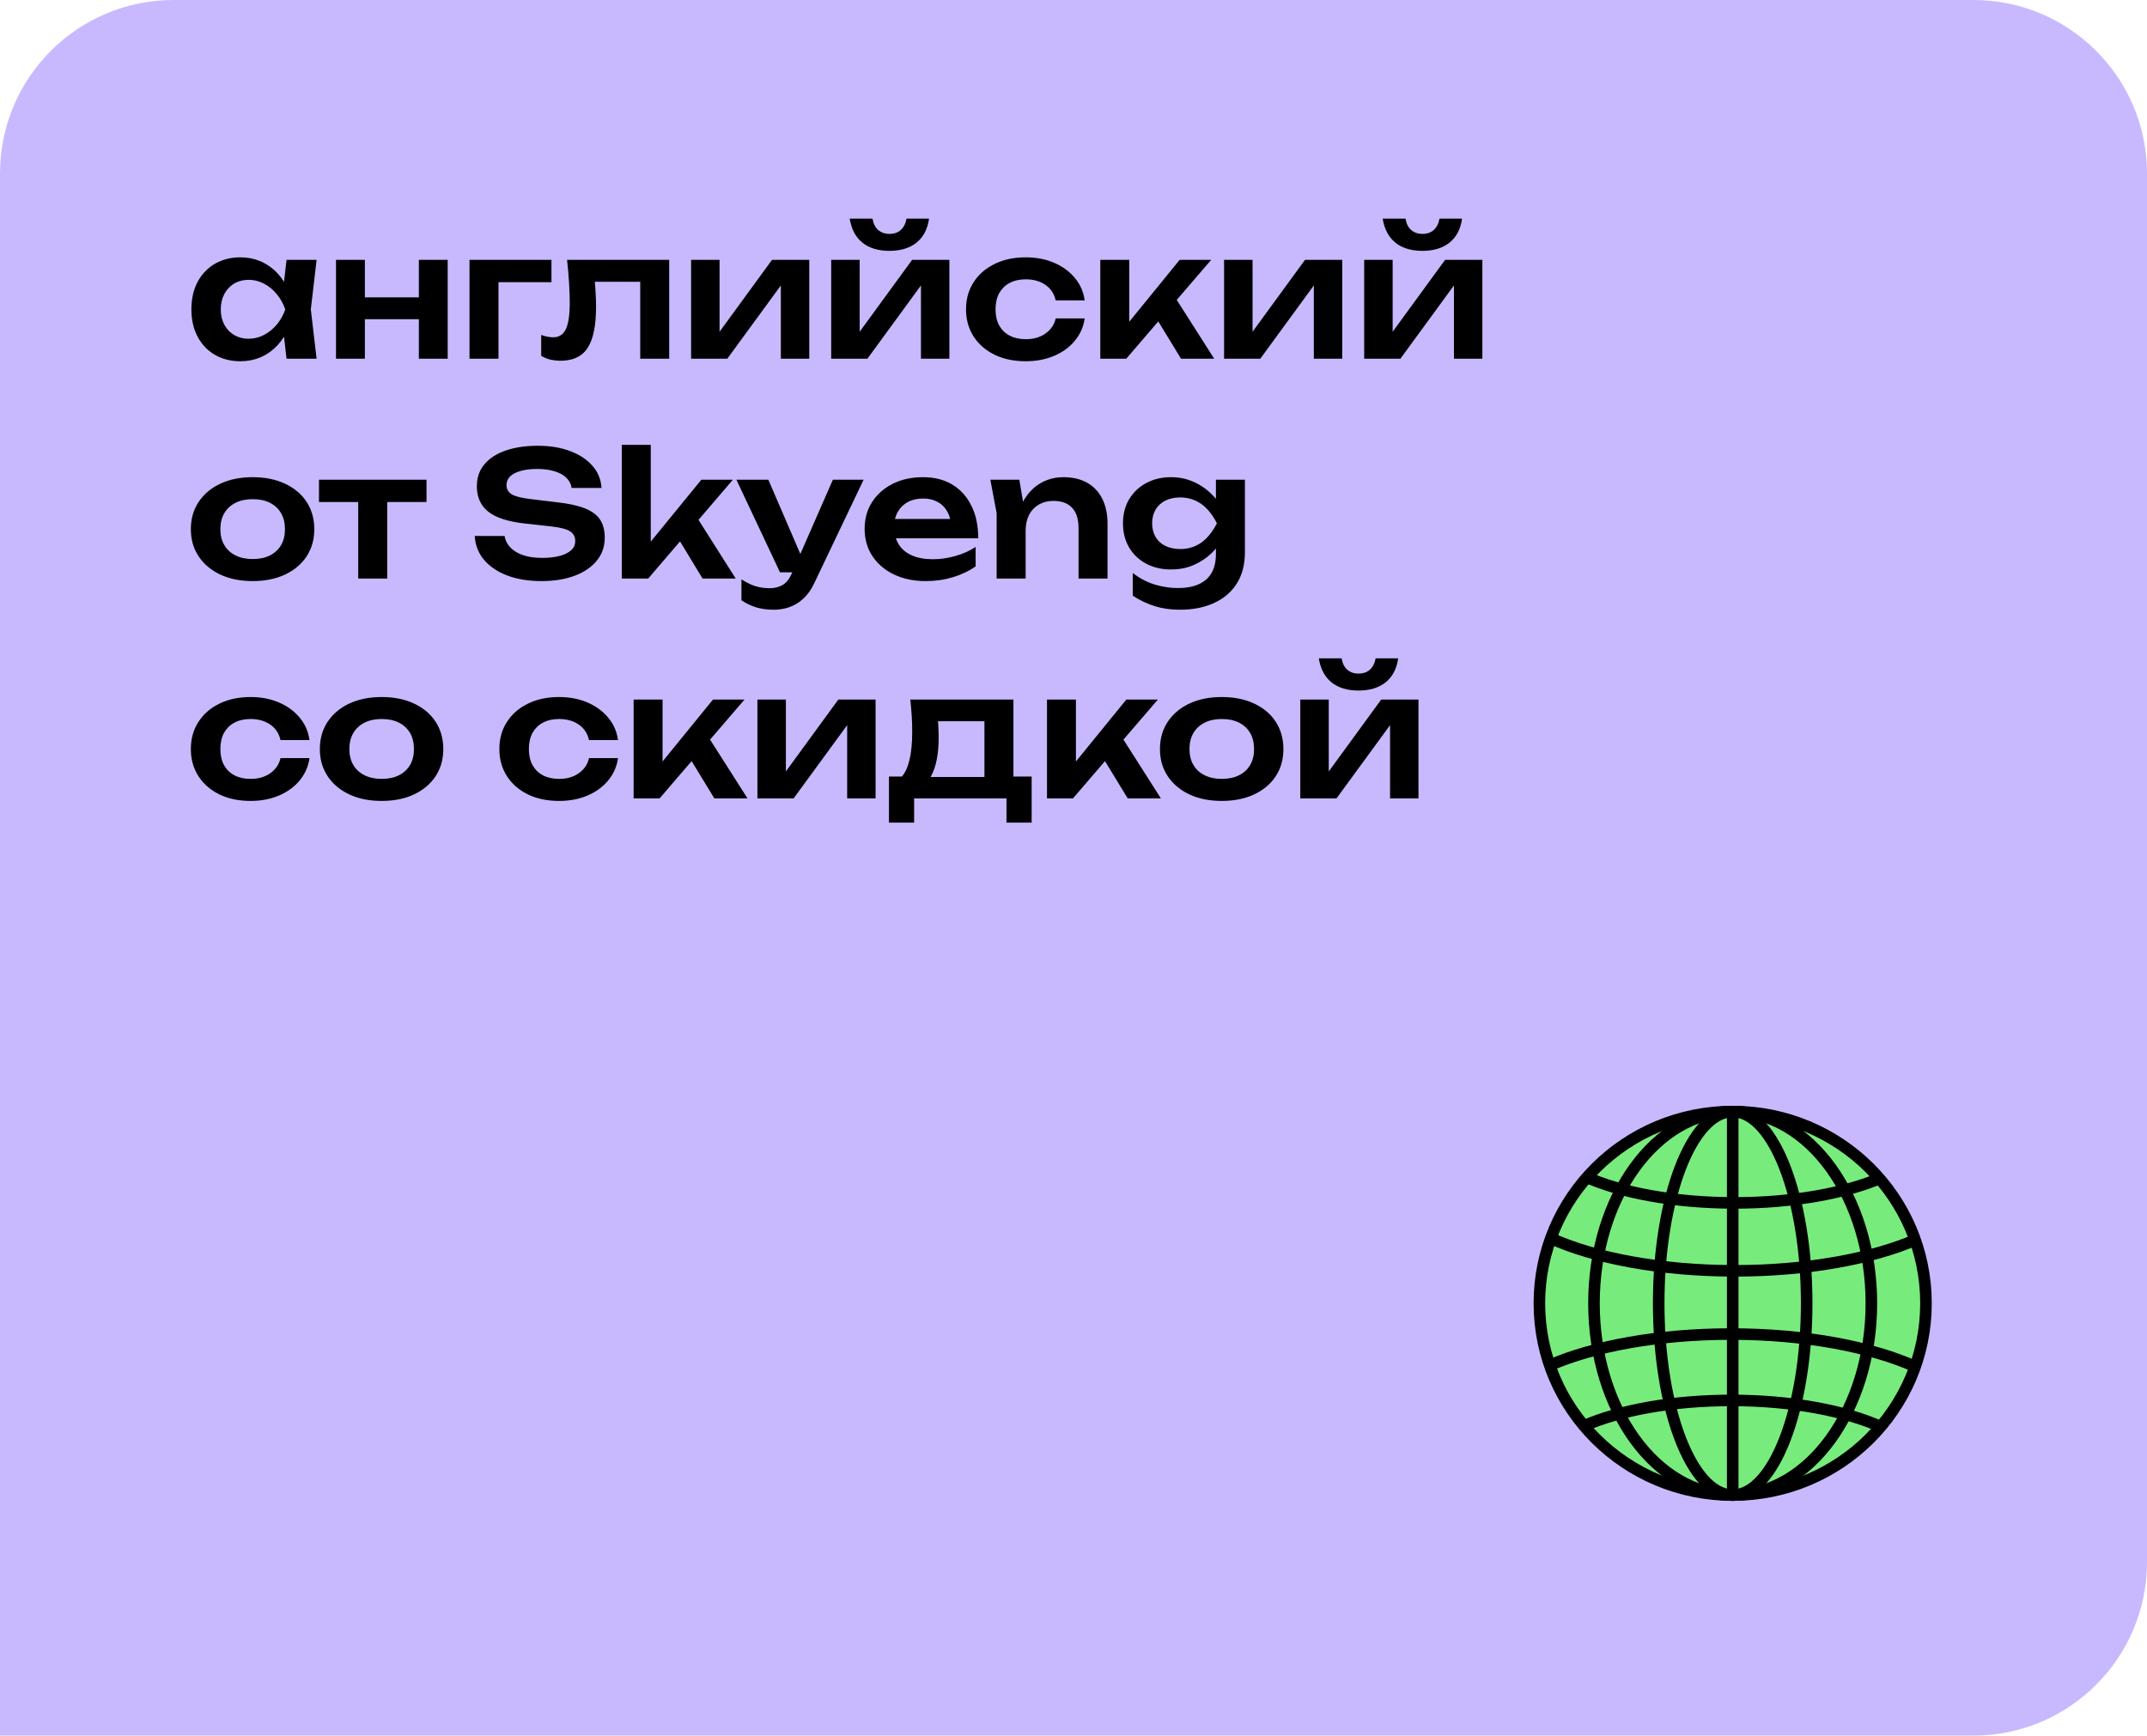 <?xml version="1.0" encoding="UTF-8"?> <svg xmlns="http://www.w3.org/2000/svg" xmlns:xlink="http://www.w3.org/1999/xlink" width="371" height="300" viewBox="0 0 371 300" fill="none"><desc> Created with Pixso. </desc><defs></defs><path id="5" d="M30 0L341 0C357.56 0 371 13.43 371 30L371 270C371 286.56 357.56 300 341 300L0 300L0 30C0 13.43 13.43 0 30 0Z" fill="#C8B9FF" fill-opacity="1" fill-rule="evenodd"></path><path id="английский от Skyeng со скидкой" d="M149.03 41.95Q150.8 43.36 153.7 43.36Q156.54 43.36 158.31 41.99Q158.34 41.96 158.37 41.94C159.56 40.99 160.28 39.6 160.54 37.79L156.65 37.79Q156.41 39.08 155.65 39.75Q155.52 39.87 155.38 39.97Q154.7 40.43 153.7 40.43Q152.75 40.43 152.07 39.99Q151.89 39.89 151.74 39.75Q151.74 39.75 151.73 39.74Q150.98 39.07 150.77 37.79L146.83 37.79Q147.2 40.11 148.53 41.49Q148.76 41.73 149.02 41.94L149.03 41.95ZM241.13 41.95Q242.9 43.36 245.8 43.36Q248.64 43.36 250.41 41.99Q250.44 41.96 250.47 41.94Q250.79 41.69 251.06 41.39Q252.33 40.03 252.64 37.79L248.75 37.79Q248.51 39.08 247.75 39.75Q247.62 39.87 247.48 39.97Q246.8 40.43 245.8 40.43Q244.85 40.43 244.17 39.99Q243.99 39.89 243.84 39.75L243.83 39.74Q243.08 39.07 242.87 37.79L238.93 37.79Q239.3 40.11 240.63 41.49Q240.86 41.73 241.12 41.94L241.13 41.95ZM49.08 58.21Q48.09 59.77 46.7 60.8Q46.3 61.09 45.87 61.34Q45.42 61.59 44.95 61.79Q43.38 62.44 41.54 62.44Q39.32 62.44 37.54 61.55Q37.33 61.44 37.12 61.32Q36.34 60.86 35.69 60.25Q34.77 59.37 34.13 58.17Q33.07 56.14 33.07 53.48Q33.07 50.77 34.13 48.75Q34.78 47.53 35.74 46.63Q36.36 46.05 37.12 45.6Q37.35 45.47 37.58 45.36Q39.34 44.48 41.54 44.48Q43.36 44.48 44.92 45.12Q45.4 45.32 45.87 45.59Q46.24 45.8 46.59 46.05Q48.05 47.08 49.08 48.7L49.51 44.92L54.71 44.92L53.71 53.48L54.71 62L49.51 62L49.08 58.21ZM186.78 57.25Q187.27 56.22 187.43 55.04L182.42 55.04Q182.26 55.74 181.91 56.33Q181.45 57.09 180.66 57.64Q180.55 57.73 180.43 57.8Q179.1 58.63 177.25 58.63Q175.66 58.63 174.48 58.02Q173.85 57.69 173.37 57.21Q172.96 56.79 172.66 56.25Q172.03 55.1 172.03 53.48Q172.03 51.82 172.66 50.67Q172.97 50.12 173.4 49.69Q173.86 49.22 174.48 48.9Q175.66 48.28 177.25 48.28Q179.13 48.28 180.48 49.13Q180.56 49.18 180.63 49.23Q181.17 49.6 181.56 50.08Q182.18 50.85 182.42 51.92L187.43 51.92Q187.25 50.59 186.68 49.47Q186.29 48.71 185.73 48.04Q185.61 47.89 185.48 47.75Q184.15 46.28 182.15 45.42Q179.96 44.48 177.25 44.48Q174.19 44.48 171.87 45.62Q170.17 46.45 169.01 47.76Q168.59 48.24 168.24 48.78Q168 49.15 167.81 49.53Q166.93 51.28 166.93 53.48Q166.93 55.49 167.69 57.15Q167.93 57.67 168.24 58.16Q168.61 58.74 169.06 59.24Q170.21 60.51 171.87 61.32Q174.19 62.44 177.25 62.44Q179.96 62.44 182.15 61.51Q184.08 60.69 185.39 59.29Q185.56 59.1 185.73 58.9Q186.37 58.13 186.78 57.25ZM63.05 44.92L58.06 44.92L58.06 62L63.05 62L63.05 55.18L72.38 55.18L72.38 62L77.36 62L77.36 44.92L72.38 44.92L72.38 51.4L63.05 51.4L63.05 44.92ZM95.29 48.77L95.29 44.92L81.13 44.92L81.13 62L86.14 62L86.14 48.77L95.29 48.77ZM115.64 44.92L97.99 44.92Q98.23 47.14 98.34 49Q98.45 50.86 98.45 52.31Q98.45 55.51 97.77 56.91Q97.43 57.62 96.86 57.97Q96.32 58.3 95.57 58.3Q95.11 58.3 94.59 58.2Q94.07 58.1 93.52 57.89L93.52 61.51Q94.31 61.97 95.13 62.16Q95.96 62.35 96.86 62.35Q99.16 62.35 100.56 61.23Q101.13 60.77 101.54 60.13Q103 57.92 103 52.99Q103 51.76 102.9 50.22Q102.85 49.49 102.79 48.7L110.63 48.7L110.63 62L115.64 62L115.64 44.92ZM119.42 44.92L119.42 62L125.68 62L134.93 49.34L134.93 62L139.84 62L139.84 44.92L133.4 44.92L124.34 57.34L124.34 44.92L119.42 44.92ZM143.63 44.92L143.63 62L149.89 62L159.14 49.34L159.14 62L164.05 62L164.05 44.92L157.61 44.92L148.55 57.34L148.55 44.92L143.63 44.92ZM190.13 44.92L190.13 62L194.62 62L200.15 55.56L204.08 62L209.81 62L203.34 51.84L209.29 44.92L203.84 44.92L195.13 55.62L195.13 44.92L190.13 44.92ZM211.52 44.92L211.52 62L217.78 62L227.03 49.34L227.03 62L231.94 62L231.94 44.92L225.5 44.92L216.44 57.34L216.44 44.92L211.52 44.92ZM235.73 44.92L235.73 62L241.99 62L251.24 49.34L251.24 62L256.15 62L256.15 44.92L249.71 44.92L240.65 57.34L240.65 44.92L235.73 44.92ZM38.76 56.12Q38.15 54.98 38.15 53.48Q38.15 51.98 38.76 50.83Q39.16 50.07 39.76 49.54Q40.08 49.25 40.45 49.02Q40.61 48.93 40.77 48.85Q41.74 48.37 42.94 48.37Q43.69 48.37 44.38 48.55Q45.01 48.71 45.6 49.02Q45.69 49.07 45.78 49.12Q46.92 49.75 47.81 50.83Q47.82 50.84 47.83 50.85Q48.77 51.99 49.3 53.48Q48.77 54.98 47.81 56.12C47.17 56.88 46.43 57.47 45.6 57.9Q45.03 58.2 44.41 58.36Q43.7 58.55 42.94 58.55Q41.72 58.55 40.74 58.05Q40.59 57.98 40.45 57.9Q40.03 57.64 39.67 57.31Q39.13 56.8 38.76 56.12ZM112.45 93.62L112.45 76.89L107.45 76.89L107.45 100L112.01 100L117.51 93.58L121.4 100L127.13 100L120.7 89.86L126.64 82.92L121.19 82.92L112.45 93.62ZM87.19 92.64L82.04 92.64Q82.1 93.96 82.6 95.09Q82.98 95.97 83.62 96.74Q85.09 98.49 87.64 99.47Q90.2 100.44 93.55 100.44Q96.86 100.44 99.32 99.51Q101.78 98.58 103.14 96.89Q103.7 96.19 104.04 95.39Q104.5 94.26 104.5 92.94Q104.5 91.05 103.7 89.83Q102.91 88.6 101.07 87.87Q99.23 87.13 96.11 86.8L91.4 86.23Q89.24 85.95 88.38 85.41Q87.96 85.13 87.74 84.74Q87.52 84.34 87.52 83.82Q87.52 83.39 87.68 83.03Q87.99 82.27 88.96 81.79Q90.4 81.06 92.83 81.06Q94.58 81.06 95.87 81.47Q97.16 81.87 97.89 82.61Q98.33 83.06 98.56 83.59Q98.72 83.94 98.77 84.34L103.94 84.34Q103.87 83.21 103.46 82.23Q103.07 81.3 102.37 80.51Q100.94 78.87 98.5 77.96Q96.07 77.05 92.95 77.05Q89.74 77.05 87.37 77.88Q85 78.7 83.7 80.26Q83.29 80.75 83.01 81.3Q82.4 82.51 82.4 84.04Q82.4 85.87 83.23 87.17Q83.67 87.88 84.36 88.43Q86.32 90 90.7 90.49L95.24 90.99Q97.63 91.26 98.52 91.85Q98.95 92.13 99.17 92.53Q99.4 92.96 99.4 93.51Q99.4 93.94 99.26 94.31Q98.93 95.13 97.86 95.67Q96.31 96.43 93.65 96.43Q91.82 96.43 90.42 95.97Q89.03 95.5 88.2 94.64Q87.73 94.15 87.47 93.57Q87.27 93.13 87.19 92.64ZM38.08 99.32Q40.48 100.44 43.66 100.44Q46.85 100.44 49.24 99.32Q51.17 98.41 52.41 96.93Q52.72 96.57 52.98 96.17Q53.27 95.72 53.5 95.24Q54.31 93.55 54.31 91.48Q54.31 89.26 53.41 87.5Q53.22 87.11 52.98 86.75Q52.7 86.32 52.37 85.93Q51.14 84.49 49.24 83.6Q46.85 82.48 43.66 82.48Q40.48 82.48 38.08 83.6Q36.23 84.47 35 85.88Q34.64 86.29 34.33 86.75Q34.07 87.14 33.86 87.56Q32.98 89.29 32.98 91.48Q32.98 93.52 33.77 95.18Q34.01 95.69 34.33 96.17Q34.62 96.6 34.95 96.99Q36.19 98.43 38.08 99.32ZM154.53 99.32Q156.91 100.44 159.95 100.44Q162.44 100.44 164.67 99.77Q166.9 99.09 168.59 97.89L168.59 94.54Q167.03 95.56 165.07 96.11Q163.13 96.66 161.21 96.66Q159.07 96.66 157.57 96Q156.4 95.49 155.67 94.61Q155.46 94.36 155.29 94.08Q154.99 93.6 154.81 93.04L169.04 93.04Q169.04 89.82 167.88 87.46Q167.11 85.87 165.9 84.76Q165.3 84.21 164.6 83.78Q162.47 82.48 159.49 82.48Q156.58 82.48 154.31 83.6Q152.73 84.38 151.61 85.59Q151.12 86.12 150.72 86.74Q150.5 87.08 150.31 87.44Q149.41 89.2 149.41 91.42Q149.41 93.49 150.22 95.18Q150.46 95.69 150.78 96.16Q151.12 96.67 151.53 97.12Q152.75 98.48 154.53 99.32ZM154.66 89.7Q154.81 89.05 155.13 88.5Q155.39 88.02 155.76 87.63Q156.23 87.13 156.87 86.78Q158 86.17 159.53 86.17Q160.94 86.17 161.98 86.74Q162.44 86.98 162.81 87.31Q163.3 87.76 163.65 88.36Q164 88.96 164.19 89.7L154.66 89.7ZM187.88 83.45Q186.17 82.48 183.74 82.48Q182.3 82.48 181.04 82.94Q180.45 83.15 179.89 83.46Q179.63 83.61 179.38 83.78Q177.98 84.73 177.01 86.31Q176.89 86.52 176.78 86.73L176.14 82.92L171.13 82.92L172.22 88.69L172.22 100L177.23 100L177.23 91.75Q177.23 90.16 177.81 89.02Q178.13 88.4 178.6 87.92Q178.99 87.52 179.49 87.23Q179.58 87.17 179.68 87.12Q180.71 86.58 182.02 86.58Q183.92 86.58 185 87.52Q185.14 87.64 185.26 87.77Q186.37 88.96 186.37 91.26L186.37 100L191.38 100L191.38 90.52Q191.38 88.03 190.48 86.23Q189.97 85.19 189.18 84.43Q188.6 83.86 187.88 83.45ZM198.22 97.52Q200.05 98.43 202.34 98.43Q204.56 98.43 206.32 97.64Q208.09 96.85 209.35 95.62Q209.76 95.22 210.11 94.8L210.11 95.76Q210.11 98.31 208.84 99.75Q208.65 99.98 208.42 100.17Q206.75 101.64 203.6 101.64Q203.09 101.64 202.59 101.61Q201.06 101.49 199.55 101.04Q197.56 100.44 195.74 99.04L195.74 102.97Q197.63 104.19 199.59 104.79Q201.55 105.39 203.9 105.39Q207.22 105.39 209.74 104.25Q211.39 103.51 212.57 102.31Q213.2 101.67 213.69 100.9Q215.12 98.68 215.12 95.43L215.12 82.92L210.11 82.92L210.11 86.23Q209.35 85.29 208.29 84.48Q207.11 83.58 205.62 83.03Q204.14 82.48 202.34 82.48Q200.1 82.48 198.31 83.37Q198.2 83.42 198.09 83.48Q197.04 84.04 196.23 84.85Q195.61 85.49 195.13 86.27Q195.08 86.35 195.03 86.44Q194.05 88.17 194.05 90.45Q194.05 92.73 195.02 94.47Q195.08 94.56 195.13 94.66Q195.64 95.51 196.33 96.18Q197.1 96.92 198.09 97.45Q198.16 97.48 198.22 97.52ZM210.28 90.45Q209.08 88.12 207.49 87.05Q206.71 86.52 205.84 86.26Q204.95 85.98 203.99 85.98Q202.45 85.98 201.36 86.54Q200.63 86.91 200.13 87.48Q199.87 87.76 199.68 88.1Q199.09 89.1 199.09 90.45Q199.09 91.77 199.66 92.77L199.66 92.78Q199.83 93.08 200.05 93.33Q200.56 93.95 201.34 94.34Q202.45 94.9 203.99 94.9Q205.1 94.9 206.1 94.55Q206.84 94.29 207.51 93.84Q209.08 92.77 210.28 90.45ZM73.7 82.92L55.12 82.92L55.12 86.77L61.9 86.77L61.9 100L66.91 100L66.91 86.77L73.7 86.77L73.7 82.92ZM127.25 82.92L134.78 98.92L136.91 98.92L136.81 99.15Q136.18 100.57 135.22 101.12Q135.1 101.19 134.97 101.25Q134.1 101.67 133.03 101.67Q131.66 101.67 130.51 101.31Q129.38 100.95 128.12 100.14L128.12 103.75Q129.03 104.37 130.04 104.76Q130.34 104.88 130.66 104.98Q132.01 105.39 133.7 105.39Q134.63 105.39 135.53 105.19Q135.97 105.09 136.41 104.94L136.43 104.93Q137.72 104.49 138.82 103.47Q139.93 102.46 140.72 100.77L149.23 82.92L143.92 82.92L138.3 95.75L132.77 82.92L127.25 82.92ZM46.65 96Q45.41 96.63 43.66 96.63Q41.96 96.63 40.7 96Q39.86 95.59 39.28 94.94Q38.98 94.61 38.76 94.22Q38.08 93.07 38.08 91.48Q38.08 89.86 38.76 88.7Q39 88.29 39.31 87.95Q39.88 87.32 40.7 86.91Q41.96 86.28 43.66 86.28Q45.41 86.28 46.65 86.91Q47.43 87.31 47.99 87.91Q48.32 88.27 48.57 88.7Q49.24 89.86 49.24 91.48Q49.24 93.07 48.57 94.22C48.12 94.99 47.48 95.58 46.65 96ZM230.09 117.95Q231.86 119.36 234.76 119.36Q237.6 119.36 239.37 117.99Q239.4 117.96 239.43 117.94Q239.75 117.69 240.02 117.39Q241.29 116.03 241.6 113.79L237.71 113.79Q237.47 115.08 236.71 115.75Q236.58 115.87 236.44 115.97Q235.76 116.43 234.76 116.43Q233.81 116.43 233.13 116Q232.95 115.89 232.8 115.75L232.79 115.74Q232.04 115.07 231.83 113.79L227.89 113.79Q228.26 116.11 229.59 117.49Q229.82 117.73 230.08 117.94L230.09 117.95ZM52.83 133.25Q53.32 132.22 53.48 131.04L48.47 131.04C48.23 132.12 47.64 132.99 46.71 133.64Q46.6 133.73 46.48 133.8Q45.15 134.63 43.3 134.63Q41.71 134.63 40.53 134.02Q39.9 133.69 39.42 133.21Q39.01 132.79 38.71 132.25Q38.08 131.1 38.08 129.48Q38.08 127.82 38.71 126.67Q39.02 126.12 39.45 125.69Q39.91 125.22 40.53 124.9Q41.71 124.28 43.3 124.28Q45.18 124.28 46.53 125.13Q46.61 125.18 46.68 125.23Q47.22 125.6 47.61 126.08Q48.23 126.85 48.47 127.92L53.48 127.92Q53.3 126.59 52.73 125.47Q52.34 124.71 51.78 124.04Q51.66 123.89 51.53 123.75Q50.2 122.28 48.2 121.42Q46.01 120.48 43.3 120.48Q40.24 120.48 37.92 121.62Q36.22 122.45 35.06 123.76Q34.64 124.24 34.29 124.78Q34.05 125.15 33.86 125.53Q32.98 127.28 32.98 129.48Q32.98 131.49 33.74 133.15Q33.98 133.67 34.29 134.16Q34.66 134.74 35.11 135.24Q36.26 136.51 37.92 137.32Q40.24 138.44 43.3 138.44Q46.01 138.44 48.2 137.51Q50.13 136.69 51.44 135.29Q51.61 135.1 51.78 134.9Q52.42 134.13 52.83 133.25ZM60.37 137.32Q62.77 138.44 65.95 138.44Q69.14 138.44 71.53 137.32Q73.46 136.41 74.7 134.93Q75.01 134.57 75.27 134.17Q75.56 133.72 75.79 133.24Q76.6 131.55 76.6 129.48Q76.6 127.26 75.7 125.5Q75.51 125.11 75.27 124.75Q74.99 124.32 74.66 123.93Q73.43 122.49 71.53 121.6Q69.14 120.48 65.95 120.48Q62.77 120.48 60.37 121.6Q58.52 122.47 57.29 123.88Q56.93 124.29 56.62 124.75Q56.36 125.14 56.15 125.56Q55.27 127.3 55.27 129.48Q55.27 131.52 56.06 133.18Q56.3 133.69 56.62 134.17Q56.91 134.6 57.24 134.99Q58.48 136.43 60.37 137.32ZM106.14 133.25Q106.63 132.22 106.79 131.04L101.78 131.04Q101.62 131.75 101.27 132.33Q100.81 133.09 100.02 133.64Q99.91 133.73 99.79 133.8Q98.46 134.63 96.61 134.63Q95.02 134.63 93.84 134.02Q93.21 133.69 92.73 133.21Q92.32 132.79 92.02 132.25Q91.39 131.1 91.39 129.48Q91.39 127.82 92.02 126.67Q92.33 126.12 92.76 125.69Q93.22 125.22 93.84 124.9Q95.02 124.28 96.61 124.28Q98.49 124.28 99.84 125.13Q99.92 125.18 99.99 125.23Q100.53 125.6 100.92 126.08Q101.54 126.85 101.78 127.92L106.79 127.92Q106.61 126.59 106.04 125.47Q105.65 124.71 105.09 124.04Q104.97 123.89 104.84 123.75Q103.51 122.28 101.51 121.42Q99.32 120.48 96.61 120.48Q93.55 120.48 91.23 121.62Q89.53 122.45 88.37 123.76Q87.95 124.24 87.6 124.78Q87.36 125.15 87.17 125.53Q86.29 127.28 86.29 129.48Q86.29 131.49 87.05 133.15Q87.29 133.67 87.6 134.16Q87.97 134.74 88.42 135.24Q89.57 136.51 91.23 137.32Q93.55 138.44 96.61 138.44Q99.32 138.44 101.51 137.51Q103.44 136.69 104.75 135.29Q104.92 135.1 105.09 134.9Q105.73 134.13 106.14 133.25ZM205.54 137.32Q207.94 138.44 211.12 138.44Q214.31 138.44 216.7 137.32Q218.64 136.41 219.88 134.93Q220.18 134.57 220.44 134.17Q220.74 133.72 220.97 133.24Q221.77 131.55 221.77 129.48Q221.77 127.26 220.87 125.5Q220.68 125.11 220.44 124.75Q220.16 124.32 219.83 123.93Q218.6 122.49 216.7 121.6Q214.31 120.48 211.12 120.48Q207.94 120.48 205.54 121.6Q203.69 122.47 202.46 123.88Q202.1 124.29 201.79 124.75Q201.53 125.14 201.32 125.56Q200.44 127.3 200.44 129.48Q200.44 131.52 201.23 133.18Q201.47 133.69 201.79 134.17Q202.08 134.6 202.41 134.99Q203.65 136.43 205.54 137.32ZM109.49 120.92L109.49 138L113.98 138L119.51 131.56L123.44 138L129.17 138L122.7 127.84L128.65 120.92L123.2 120.92L114.49 131.62L114.49 120.92L109.49 120.92ZM130.88 120.92L130.88 138L137.14 138L146.39 125.34L146.39 138L151.3 138L151.3 120.92L144.86 120.92L135.8 133.34L135.8 120.92L130.88 120.92ZM175.12 120.92L157.3 120.92Q157.46 122.39 157.55 123.79Q157.63 125.19 157.63 126.47Q157.63 132.14 155.85 134.22L153.61 134.22L153.61 142.19L157.96 142.19L157.96 138L173.92 138L173.92 142.19L178.27 142.19L178.27 134.22L175.12 134.22L175.12 120.92ZM170.11 134.3L170.11 124.67L162.08 124.67Q162.11 125 162.13 125.32Q162.2 126.47 162.2 127.46Q162.2 131.73 160.91 134.11Q160.86 134.21 160.8 134.3L170.11 134.3ZM180.92 120.92L180.92 138L185.41 138L190.94 131.56L194.87 138L200.6 138L194.13 127.84L200.08 120.92L194.63 120.92L185.92 131.62L185.92 120.92L180.92 120.92ZM224.69 120.92L224.69 138L230.95 138L240.2 125.34L240.2 138L245.11 138L245.11 120.92L238.67 120.92L229.61 133.34L229.61 120.92L224.69 120.92ZM68.94 134Q67.7 134.63 65.95 134.63C64.81 134.63 63.83 134.42 62.99 134Q62.15 133.59 61.57 132.94Q61.27 132.61 61.05 132.22Q60.37 131.07 60.37 129.48Q60.37 127.86 61.05 126.7Q61.29 126.29 61.6 125.95Q62.17 125.32 62.99 124.91C63.83 124.49 64.81 124.28 65.95 124.28Q67.7 124.28 68.94 124.91C69.77 125.33 70.41 125.93 70.86 126.7Q71.53 127.86 71.53 129.48Q71.53 131.07 70.86 132.22C70.41 132.99 69.77 133.58 68.94 134ZM214.11 134Q212.87 134.63 211.12 134.63Q209.42 134.63 208.16 134Q207.32 133.59 206.74 132.94Q206.45 132.61 206.22 132.22Q205.54 131.07 205.54 129.48Q205.54 127.86 206.22 126.7Q206.46 126.29 206.77 125.95Q207.34 125.32 208.16 124.91Q209.42 124.28 211.12 124.28Q212.87 124.28 214.11 124.91Q214.89 125.31 215.45 125.91Q215.78 126.27 216.03 126.7Q216.7 127.86 216.7 129.48Q216.7 131.07 216.03 132.22Q215.79 132.63 215.48 132.98Q214.91 133.6 214.11 134Z" fill="#000000" fill-opacity="1" fill-rule="evenodd"></path><rect id="Frame 48095574" width="66.805" height="66.806" transform="translate(266 192)" fill="#FFFFFF" fill-opacity="0"></rect><ellipse id="circle" cx="299.406" cy="225.277" rx="33.402" ry="33.144" fill="#78EB7D" fill-opacity="1"></ellipse><ellipse id="circle" cx="299.406" cy="225.277" rx="33.402" ry="33.144" stroke="#000000" stroke-opacity="1" stroke-width="2" stroke-linejoin="round"></ellipse><ellipse id="ellipse" cx="299.404" cy="225.277" rx="23.967" ry="33.144" fill="#78EB7D" fill-opacity="1"></ellipse><ellipse id="ellipse" cx="299.404" cy="225.277" rx="23.967" ry="33.144" stroke="#000000" stroke-opacity="1" stroke-width="2" stroke-linejoin="round"></ellipse><ellipse id="ellipse" cx="299.406" cy="225.277" rx="12.785" ry="33.144" fill="#78EB7D" fill-opacity="1"></ellipse><ellipse id="ellipse" cx="299.406" cy="225.277" rx="12.785" ry="33.144" stroke="#000000" stroke-opacity="1" stroke-width="2" stroke-linejoin="round"></ellipse><path id="path" d="" fill="#78EB7D" fill-opacity="1" fill-rule="nonzero"></path><path id="path" d="M325.14 203.56C318.94 206.23 309.85 207.92 299.73 207.92C289.3 207.92 279.97 206.13 273.77 203.31" stroke="#000000" stroke-opacity="1" stroke-width="2" stroke-linejoin="round"></path><path id="path" d="" fill="#78EB7D" fill-opacity="1" fill-rule="nonzero"></path><path id="path" d="M273.77 246.43C279.97 243.75 289.05 242.06 299.18 242.06C309.61 242.06 318.93 243.85 325.14 246.67" stroke="#000000" stroke-opacity="1" stroke-width="2" stroke-linejoin="round"></path><path id="path" d="" fill="#78EB7D" fill-opacity="1" fill-rule="nonzero"></path><path id="path" d="M331.07 214.28C323.44 217.58 312.25 219.66 299.79 219.66C286.95 219.66 275.47 217.45 267.84 213.98" stroke="#000000" stroke-opacity="1" stroke-width="2" stroke-linejoin="round"></path><path id="path" d="" fill="#78EB7D" fill-opacity="1" fill-rule="nonzero"></path><path id="path" d="M267.84 235.97C275.47 232.67 286.65 230.59 299.11 230.59C311.95 230.59 323.43 232.8 331.07 236.27" stroke="#000000" stroke-opacity="1" stroke-width="2" stroke-linejoin="round"></path><path id="path" d="" fill="#78EB7D" fill-opacity="1" fill-rule="nonzero"></path><path id="path" d="M299.41 192L299.41 258.8" stroke="#000000" stroke-opacity="1" stroke-width="2" stroke-linejoin="round"></path></svg> 
